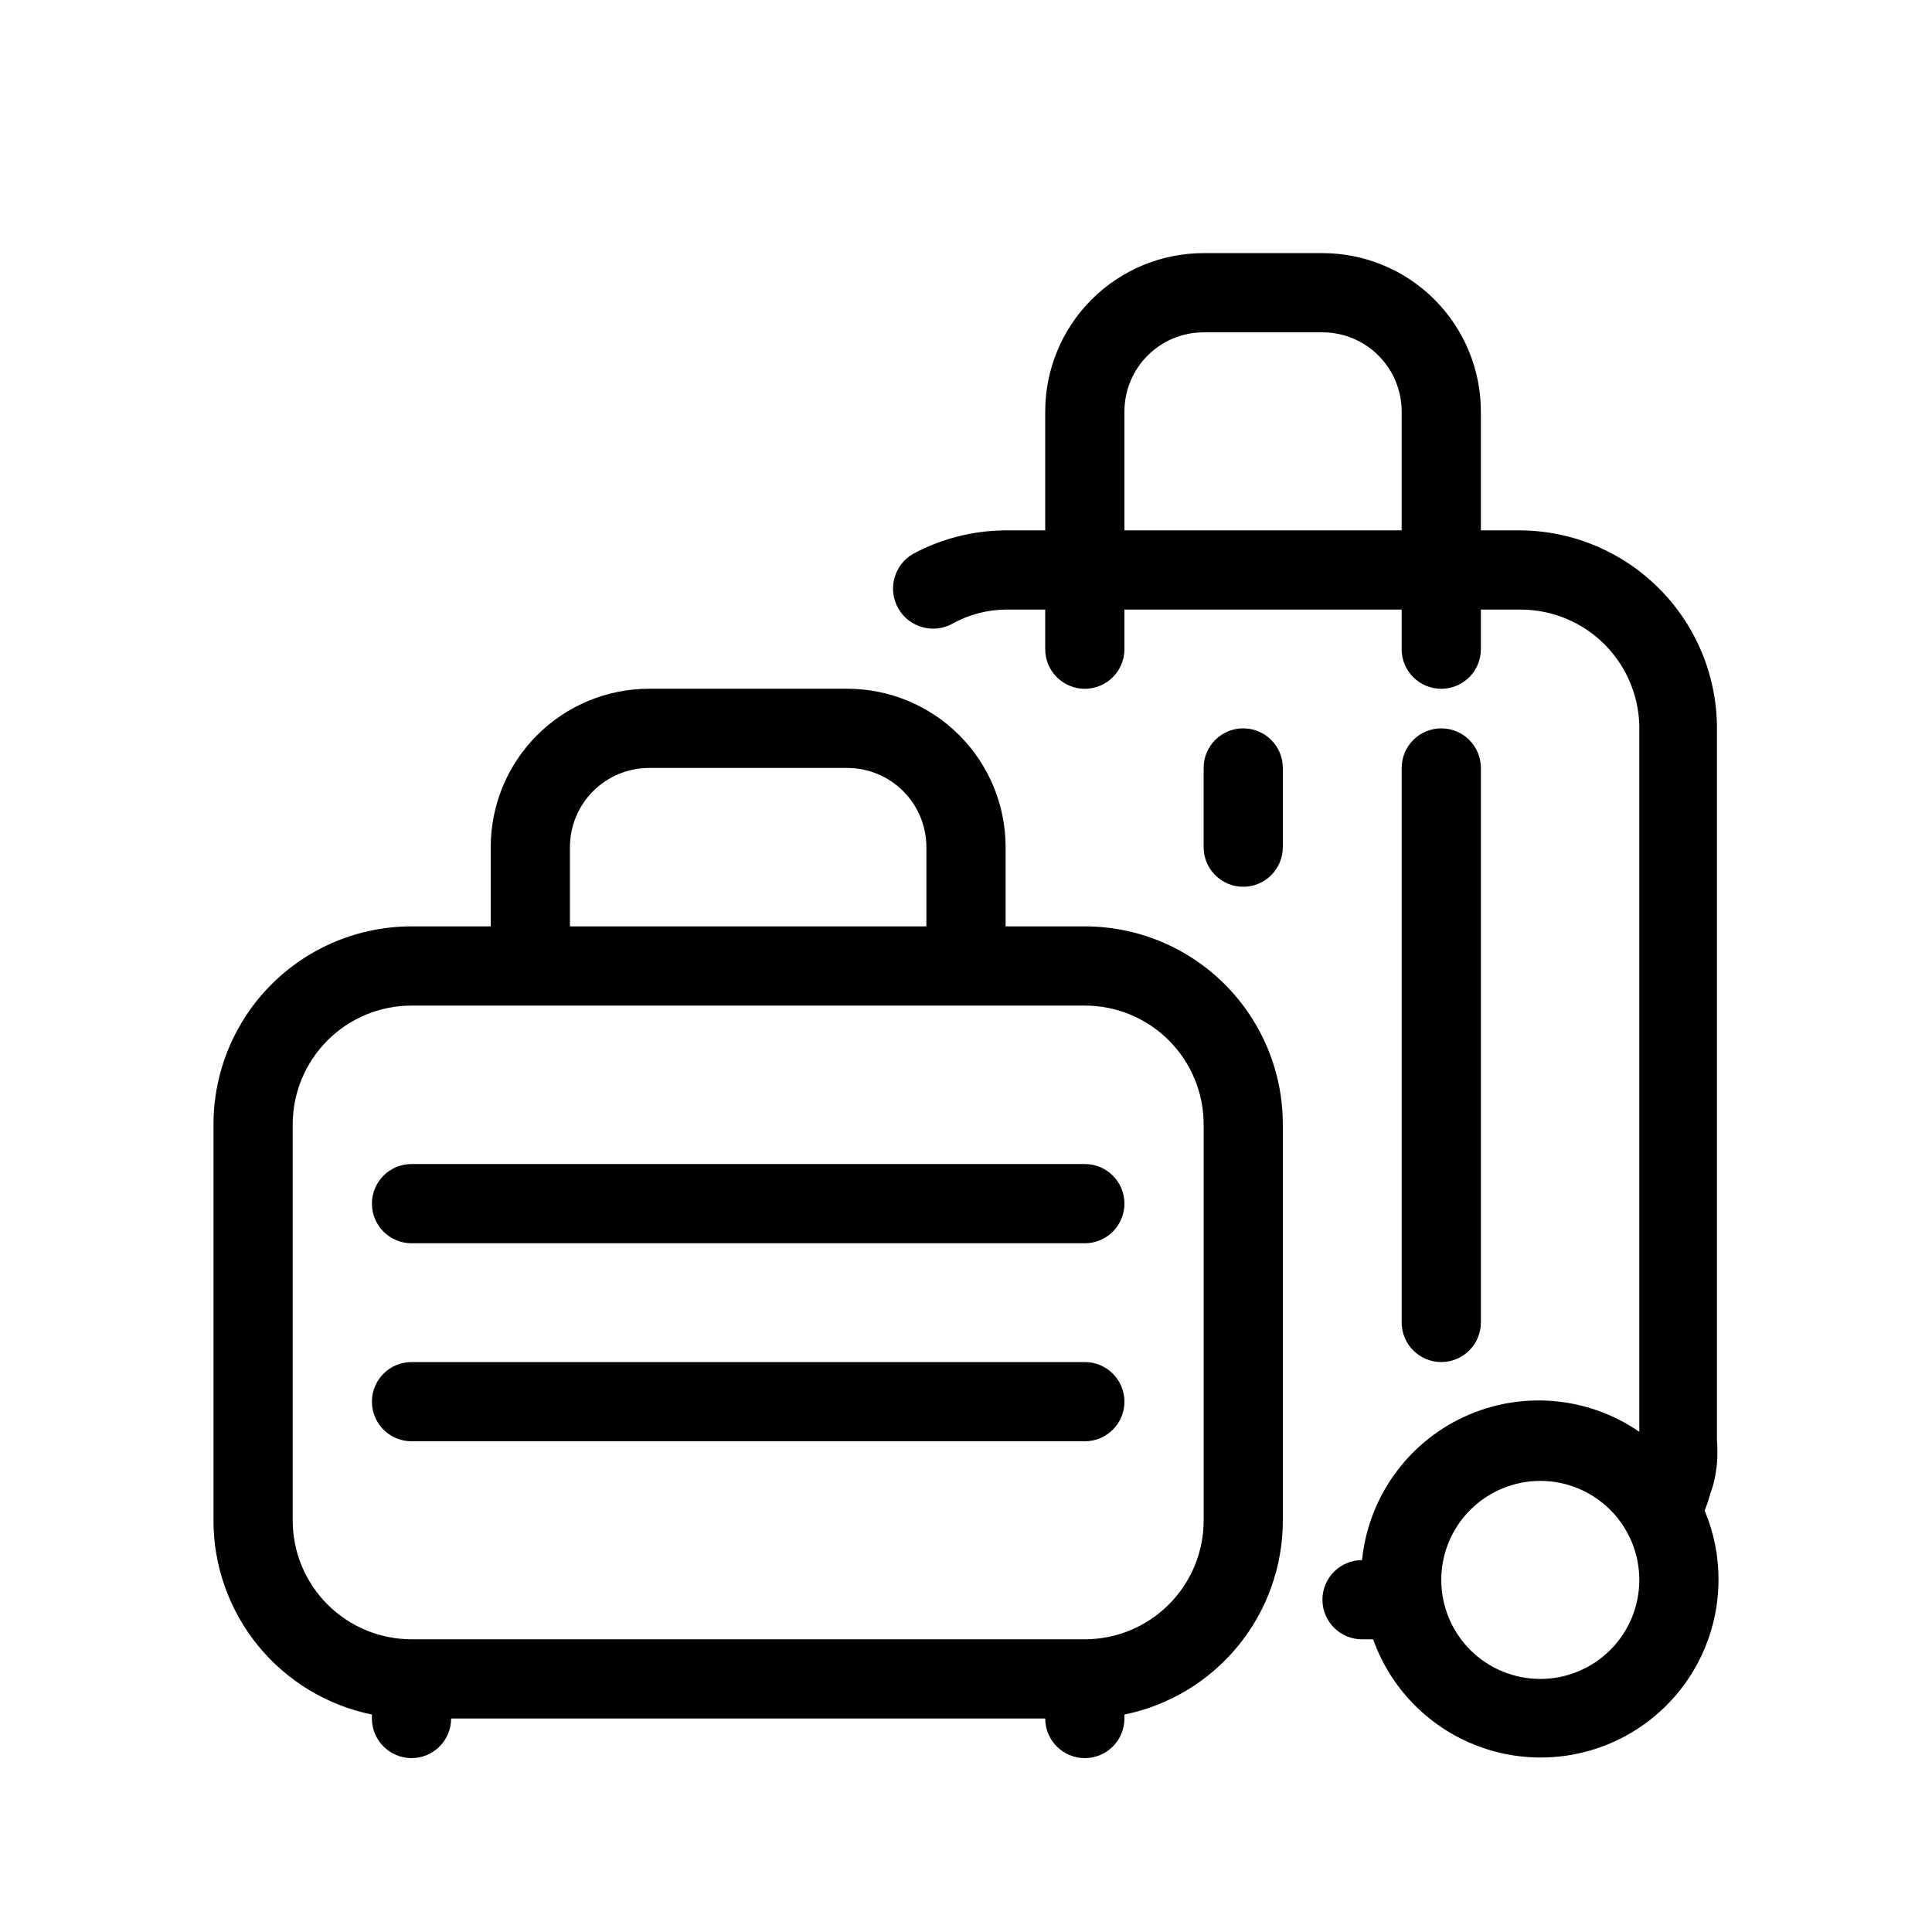 <?xml version="1.0" encoding="UTF-8"?>
<!-- Uploaded to: ICON Repo, www.svgrepo.com, Generator: ICON Repo Mixer Tools -->
<svg fill="#000000" width="800px" height="800px" version="1.1" viewBox="144 144 512 512" xmlns="http://www.w3.org/2000/svg">
 <g>
  <path d="m598.27 536.45c0.348-1.52 0.59-3.062 0.734-4.617 0.16-2.062 0.16-4.133 0-6.191v-187.77c0.223-13.992-5.148-27.492-14.926-37.504-9.773-10.012-23.145-15.707-37.137-15.816h-10.496v-31.488c0-11.137-4.422-21.812-12.297-29.688-7.871-7.875-18.551-12.297-29.688-12.297h-31.484c-11.137 0-21.816 4.422-29.688 12.297-7.875 7.875-12.297 18.551-12.297 29.688v31.488h-10.496c-8.535 0.043-16.93 2.168-24.457 6.191-5.102 2.898-6.887 9.383-3.988 14.484 2.898 5.102 9.383 6.887 14.484 3.988 4.277-2.356 9.074-3.617 13.961-3.672h10.496v10.496c0 5.797 4.699 10.496 10.496 10.496s10.496-4.699 10.496-10.496v-10.496h73.473v10.496h-0.004c0 5.797 4.699 10.496 10.496 10.496s10.496-4.699 10.496-10.496v-10.496h10.496c8.5-0.004 16.641 3.43 22.57 9.516 5.93 6.09 9.145 14.316 8.918 22.812v185.57c-13.691-9.438-31.348-10.941-46.438-3.957-15.09 6.984-25.367 21.418-27.035 37.961-5.797 0-10.496 4.699-10.496 10.496s4.699 10.496 10.496 10.496h2.941c5.004 14.062 16.375 24.922 30.648 29.273 14.277 4.356 29.77 1.691 41.77-7.184s19.086-22.906 19.105-37.832c0.031-6.309-1.219-12.559-3.672-18.367 0.617-1.543 1.145-3.121 1.574-4.723 0.395-1.023 0.711-2.078 0.945-3.152zm-82.816-251.9h-73.469v-31.488c0-5.566 2.211-10.906 6.148-14.844 3.934-3.938 9.273-6.148 14.844-6.148h31.488-0.004c5.57 0 10.91 2.211 14.844 6.148 3.938 3.938 6.148 9.277 6.148 14.844zm36.734 304.39 0.004-0.004c-6.961 0-13.633-2.762-18.555-7.684-4.922-4.922-7.688-11.598-7.688-18.555 0-6.961 2.766-13.633 7.688-18.555 4.922-4.922 11.594-7.688 18.555-7.688 6.957 0 13.633 2.766 18.555 7.688 4.922 4.922 7.684 11.594 7.684 18.555 0 6.957-2.762 13.633-7.684 18.555-4.922 4.922-11.598 7.684-18.555 7.684z"/>
  <path d="m431.49 389.5h-20.992v-20.992c0-11.137-4.426-21.816-12.297-29.688-7.875-7.875-18.555-12.297-29.688-12.297h-52.48c-11.137 0-21.816 4.422-29.688 12.297-7.875 7.871-12.297 18.551-12.297 29.688v20.992h-20.992c-13.918 0-27.27 5.527-37.109 15.371-9.844 9.84-15.371 23.188-15.371 37.109v104.96c-0.004 12.102 4.176 23.828 11.824 33.199 7.652 9.371 18.305 15.812 30.16 18.234v1.047c0 5.797 4.699 10.496 10.496 10.496 5.797 0 10.496-4.699 10.496-10.496h157.44c0 5.797 4.699 10.496 10.496 10.496s10.496-4.699 10.496-10.496v-1.051 0.004c11.852-2.422 22.508-8.863 30.156-18.234 7.652-9.371 11.828-21.098 11.824-33.199v-104.96c0-13.922-5.527-27.27-15.371-37.109-9.84-9.844-23.188-15.371-37.105-15.371zm-136.45-20.992c0-5.57 2.211-10.906 6.148-14.844s9.273-6.148 14.844-6.148h52.48c5.566 0 10.906 2.211 14.844 6.148 3.934 3.938 6.148 9.273 6.148 14.844v20.992h-94.465zm167.94 178.43c0 8.352-3.32 16.363-9.223 22.266-5.906 5.906-13.918 9.223-22.266 9.223h-178.43c-8.352 0-16.359-3.316-22.266-9.223-5.906-5.902-9.223-13.914-9.223-22.266v-104.96c0-8.352 3.316-16.363 9.223-22.266 5.906-5.906 13.914-9.223 22.266-9.223h178.43c8.348 0 16.359 3.316 22.266 9.223 5.902 5.902 9.223 13.914 9.223 22.266z"/>
  <path d="m431.49 452.48h-178.43c-5.797 0-10.496 4.699-10.496 10.496 0 5.797 4.699 10.496 10.496 10.496h178.43c5.797 0 10.496-4.699 10.496-10.496 0-5.797-4.699-10.496-10.496-10.496z"/>
  <path d="m431.49 504.96h-178.43c-5.797 0-10.496 4.699-10.496 10.496s4.699 10.496 10.496 10.496h178.43c5.797 0 10.496-4.699 10.496-10.496s-4.699-10.496-10.496-10.496z"/>
  <path d="m536.45 494.46v-146.94c0-5.797-4.699-10.496-10.496-10.496s-10.496 4.699-10.496 10.496v146.94c0 5.797 4.699 10.496 10.496 10.496s10.496-4.699 10.496-10.496z"/>
  <path d="m473.47 337.02c-5.797 0-10.496 4.699-10.496 10.496v20.992c0 5.797 4.699 10.496 10.496 10.496 5.793 0 10.492-4.699 10.492-10.496v-20.992c0-2.785-1.105-5.453-3.074-7.422-1.965-1.969-4.637-3.074-7.418-3.074z"/>
 </g>
</svg>